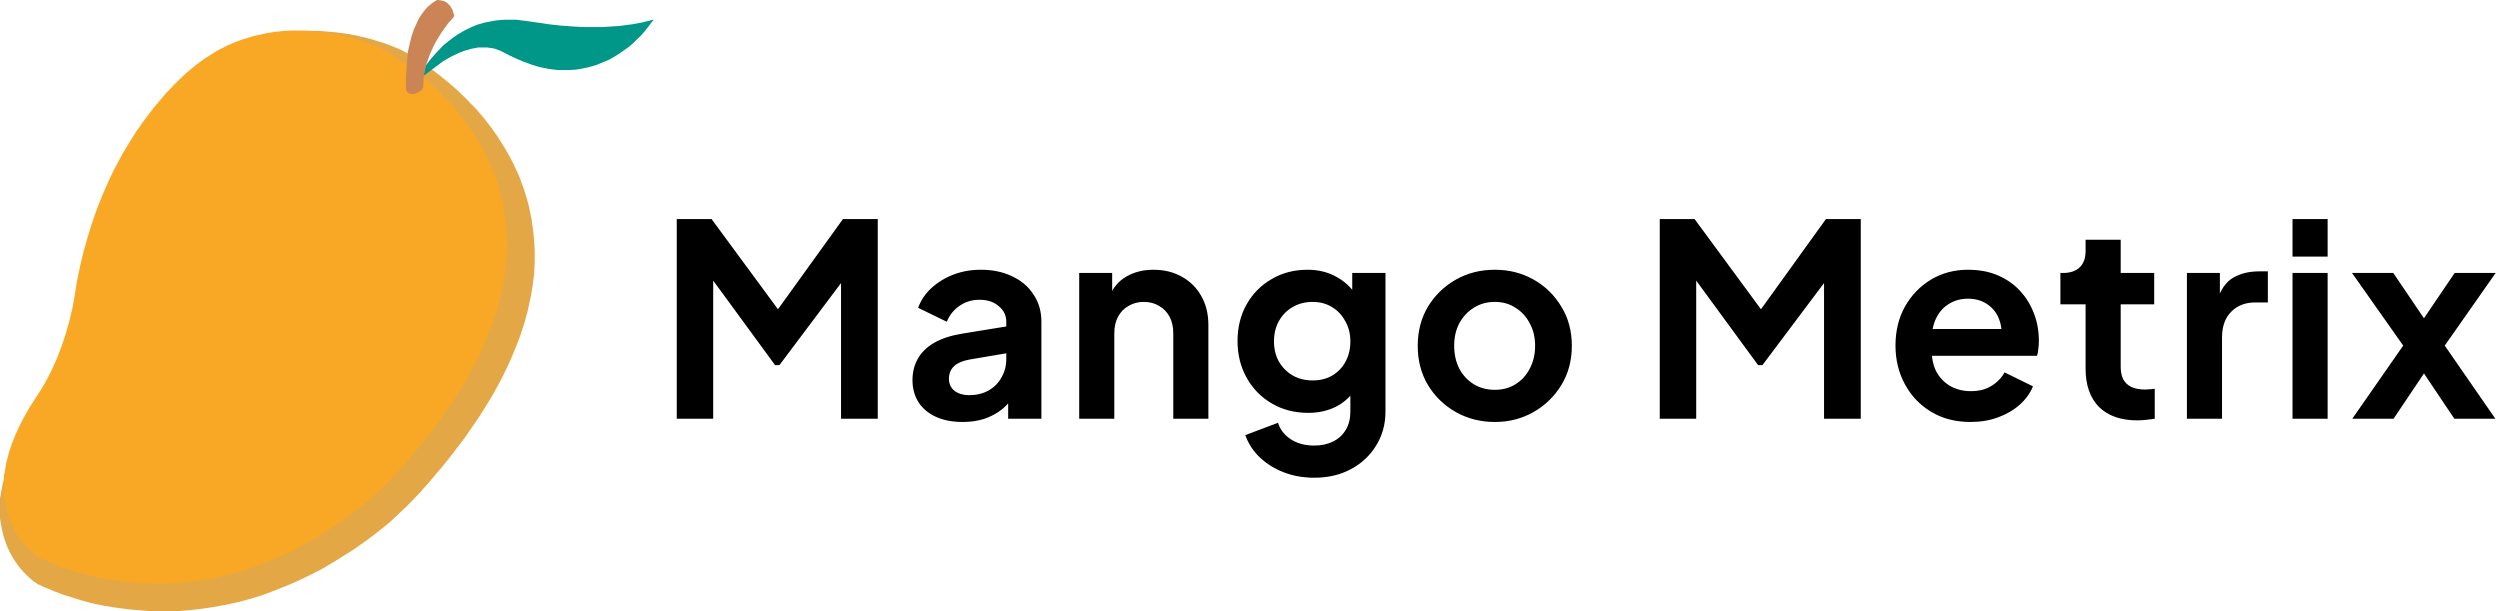 <svg width="597" height="146" viewBox="0 0 597 146" fill="none" xmlns="http://www.w3.org/2000/svg">
<path d="M161.608 100V52.32H169.928L187.784 76.576H183.816L201.288 52.32H209.608V100H200.84V62.24L204.232 63.072L186.12 87.2H185.096L167.432 63.072L170.312 62.24V100H161.608ZM229.869 100.768C227.437 100.768 225.325 100.363 223.533 99.552C221.741 98.741 220.354 97.589 219.373 96.096C218.392 94.56 217.901 92.789 217.901 90.784C217.901 88.864 218.328 87.157 219.181 85.664C220.034 84.128 221.357 82.848 223.149 81.824C224.941 80.8 227.202 80.075 229.933 79.648L241.325 77.792V84.192L231.533 85.856C229.869 86.155 228.632 86.688 227.821 87.456C227.01 88.224 226.605 89.227 226.605 90.464C226.605 91.659 227.053 92.619 227.949 93.344C228.888 94.027 230.04 94.368 231.405 94.368C233.154 94.368 234.69 94.005 236.013 93.28C237.378 92.512 238.424 91.467 239.149 90.144C239.917 88.821 240.301 87.371 240.301 85.792V76.832C240.301 75.339 239.704 74.101 238.509 73.12C237.357 72.096 235.821 71.584 233.901 71.584C232.109 71.584 230.509 72.075 229.101 73.056C227.736 73.995 226.733 75.253 226.093 76.832L219.245 73.504C219.928 71.669 220.994 70.091 222.445 68.768C223.938 67.403 225.688 66.336 227.693 65.568C229.698 64.8 231.874 64.416 234.221 64.416C237.08 64.416 239.597 64.949 241.773 66.016C243.949 67.04 245.634 68.491 246.829 70.368C248.066 72.203 248.685 74.357 248.685 76.832V100H240.749V94.048L242.541 93.92C241.645 95.413 240.578 96.672 239.341 97.696C238.104 98.677 236.696 99.445 235.117 100C233.538 100.512 231.789 100.768 229.869 100.768ZM257.714 100V65.184H265.586V72.032L264.946 70.816C265.757 68.725 267.079 67.147 268.914 66.08C270.791 64.971 272.967 64.416 275.442 64.416C278.002 64.416 280.263 64.971 282.226 66.08C284.231 67.189 285.789 68.747 286.898 70.752C288.007 72.715 288.562 74.997 288.562 77.6V100H280.178V79.584C280.178 78.048 279.879 76.725 279.282 75.616C278.685 74.507 277.853 73.653 276.786 73.056C275.762 72.416 274.546 72.096 273.138 72.096C271.773 72.096 270.557 72.416 269.49 73.056C268.423 73.653 267.591 74.507 266.994 75.616C266.397 76.725 266.098 78.048 266.098 79.584V100H257.714ZM313.827 114.08C311.225 114.08 308.814 113.653 306.595 112.8C304.377 111.947 302.457 110.752 300.835 109.216C299.257 107.723 298.105 105.952 297.379 103.904L305.187 100.96C305.699 102.581 306.702 103.883 308.195 104.864C309.731 105.888 311.609 106.4 313.827 106.4C315.534 106.4 317.027 106.08 318.307 105.44C319.63 104.8 320.654 103.861 321.379 102.624C322.105 101.429 322.467 99.979 322.467 98.272V90.336L324.067 92.256C322.873 94.347 321.273 95.925 319.267 96.992C317.262 98.059 314.979 98.592 312.419 98.592C309.177 98.592 306.275 97.845 303.715 96.352C301.155 94.859 299.15 92.811 297.699 90.208C296.249 87.605 295.523 84.683 295.523 81.44C295.523 78.155 296.249 75.232 297.699 72.672C299.15 70.112 301.134 68.107 303.651 66.656C306.169 65.163 309.027 64.416 312.227 64.416C314.83 64.416 317.113 64.971 319.075 66.08C321.081 67.147 322.745 68.704 324.067 70.752L322.915 72.864V65.184H330.851V98.272C330.851 101.301 330.105 104.011 328.611 106.4C327.161 108.789 325.155 110.667 322.595 112.032C320.078 113.397 317.155 114.08 313.827 114.08ZM313.443 90.848C315.235 90.848 316.793 90.464 318.115 89.696C319.481 88.885 320.547 87.776 321.315 86.368C322.083 84.96 322.467 83.339 322.467 81.504C322.467 79.712 322.062 78.112 321.251 76.704C320.483 75.253 319.417 74.123 318.051 73.312C316.729 72.501 315.193 72.096 313.443 72.096C311.694 72.096 310.115 72.501 308.707 73.312C307.299 74.123 306.19 75.253 305.379 76.704C304.611 78.112 304.227 79.712 304.227 81.504C304.227 83.296 304.611 84.896 305.379 86.304C306.19 87.712 307.278 88.821 308.643 89.632C310.051 90.443 311.651 90.848 313.443 90.848ZM356.985 100.768C353.572 100.768 350.457 99.979 347.641 98.4C344.868 96.821 342.649 94.667 340.985 91.936C339.364 89.205 338.553 86.091 338.553 82.592C338.553 79.093 339.364 75.979 340.985 73.248C342.649 70.517 344.868 68.363 347.641 66.784C350.415 65.205 353.529 64.416 356.985 64.416C360.399 64.416 363.492 65.205 366.265 66.784C369.039 68.363 371.236 70.517 372.857 73.248C374.521 75.936 375.353 79.051 375.353 82.592C375.353 86.091 374.521 89.205 372.857 91.936C371.193 94.667 368.975 96.821 366.201 98.4C363.428 99.979 360.356 100.768 356.985 100.768ZM356.985 93.088C358.863 93.088 360.505 92.64 361.913 91.744C363.364 90.848 364.495 89.611 365.305 88.032C366.159 86.411 366.585 84.597 366.585 82.592C366.585 80.544 366.159 78.752 365.305 77.216C364.495 75.637 363.364 74.4 361.913 73.504C360.505 72.565 358.863 72.096 356.985 72.096C355.065 72.096 353.38 72.565 351.929 73.504C350.479 74.4 349.327 75.637 348.473 77.216C347.663 78.752 347.257 80.544 347.257 82.592C347.257 84.597 347.663 86.411 348.473 88.032C349.327 89.611 350.479 90.848 351.929 91.744C353.38 92.64 355.065 93.088 356.985 93.088ZM396.35 100V52.32H404.67L422.526 76.576H418.558L436.03 52.32H444.35V100H435.582V62.24L438.974 63.072L420.862 87.2H419.838L402.174 63.072L405.054 62.24V100H396.35ZM470.563 100.768C466.979 100.768 463.843 99.957 461.155 98.336C458.467 96.715 456.377 94.517 454.883 91.744C453.39 88.971 452.643 85.899 452.643 82.528C452.643 79.029 453.39 75.936 454.883 73.248C456.419 70.517 458.489 68.363 461.091 66.784C463.737 65.205 466.681 64.416 469.923 64.416C472.654 64.416 475.043 64.864 477.091 65.76C479.182 66.656 480.953 67.893 482.403 69.472C483.854 71.051 484.963 72.864 485.731 74.912C486.499 76.917 486.883 79.093 486.883 81.44C486.883 82.037 486.841 82.656 486.755 83.296C486.713 83.936 486.606 84.491 486.435 84.96H459.555V78.56H481.699L477.731 81.568C478.115 79.605 478.009 77.856 477.411 76.32C476.857 74.784 475.918 73.568 474.595 72.672C473.315 71.776 471.758 71.328 469.923 71.328C468.174 71.328 466.617 71.776 465.251 72.672C463.886 73.525 462.841 74.805 462.115 76.512C461.433 78.176 461.177 80.203 461.347 82.592C461.177 84.725 461.454 86.624 462.179 88.288C462.947 89.909 464.057 91.168 465.507 92.064C467.001 92.96 468.707 93.408 470.627 93.408C472.547 93.408 474.169 93.003 475.491 92.192C476.857 91.381 477.923 90.293 478.691 88.928L485.475 92.256C484.793 93.92 483.726 95.392 482.275 96.672C480.825 97.952 479.097 98.955 477.091 99.68C475.129 100.405 472.953 100.768 470.563 100.768ZM510.391 100.384C506.466 100.384 503.415 99.317 501.239 97.184C499.106 95.008 498.039 91.957 498.039 88.032V72.672H492.023V65.184H492.663C494.37 65.184 495.692 64.736 496.631 63.84C497.57 62.944 498.039 61.643 498.039 59.936V57.248H506.423V65.184H514.423V72.672H506.423V87.584C506.423 88.736 506.615 89.717 506.999 90.528C507.426 91.339 508.066 91.957 508.919 92.384C509.815 92.811 510.946 93.024 512.311 93.024C512.61 93.024 512.951 93.003 513.335 92.96C513.762 92.917 514.167 92.875 514.551 92.832V100C513.954 100.085 513.271 100.171 512.503 100.256C511.735 100.341 511.031 100.384 510.391 100.384ZM522.236 100V65.184H530.108V72.928L529.468 71.776C530.279 69.173 531.538 67.36 533.244 66.336C534.994 65.312 537.084 64.8 539.516 64.8H541.564V72.224H538.556C536.167 72.224 534.247 72.971 532.796 74.464C531.346 75.915 530.62 77.963 530.62 80.608V100H522.236ZM547.454 100V65.184H555.838V100H547.454ZM547.454 61.28V52.32H555.838V61.28H547.454ZM561.723 100L573.883 82.528L561.659 65.184H571.515L581.051 79.264H576.635L586.171 65.184H595.963L583.803 82.528L595.899 100H586.107L576.699 85.984H580.987L571.579 100H561.723Z" fill="black"/>
<path d="M100.152 14.567L103.116 16.553L103.428 16.802L104.52 17.629L106.158 18.953L107.172 19.781L108.42 20.857L109.278 21.602L110.292 22.595L111.072 23.34L112.476 24.83L112.944 25.244L113.88 26.237L114.426 26.899L115.44 28.058L116.142 28.968L117 30.044L118.872 32.693L120.744 35.672L121.68 37.328L122.616 39.148L123.24 40.473L124.02 42.211L125.034 44.942L125.736 47.177L126.36 49.494L126.984 52.639L127.374 55.536L127.608 58.185L127.686 59.84V62.82L127.53 65.551L127.14 68.613L126.75 70.848L126.048 74.076L125.346 76.725L124.332 79.87L123.474 82.187L122.46 84.67L121.524 86.822L119.886 90.215L118.95 91.954L117.624 94.354L116.532 96.175L114.348 99.651L113.568 100.81L112.632 102.134L111.618 103.624L110.916 104.617L109.902 105.941L109.278 106.769L108.42 107.927L107.562 109.003L106.86 109.914L106.158 110.742L105.456 111.652L104.364 112.893L103.818 113.556L103.116 114.383L102.57 115.045L101.634 116.121L100.932 116.866L100.386 117.528L97.188 120.839L93.054 124.729L91.728 125.805L90.246 126.964L88.998 127.957L87.672 128.95L86.034 130.109L84.24 131.35L81.744 132.923L80.028 133.999L78.078 135.158L76.674 135.985L73.554 137.558L70.746 138.882L68.25 139.958L64.896 141.282L62.166 142.276L59.436 143.103L56.94 143.765L53.508 144.51L50.7 145.007L47.814 145.421L45.552 145.669L42.744 145.917L40.404 146L35.412 145.917L30.654 145.503L27.534 145.09L24.96 144.676L22.152 144.096L19.656 143.434L15.132 142.027L12.948 141.2L10.374 140.124L8.97 139.461L7.878 138.717L6.864 137.806L6.24 137.227L4.836 135.737L3.978 134.578L3.042 133.171L2.34 131.847L1.716 130.523L0.936 128.371L0.468 126.467L0.078 124.315L0 123.819V119.018L0.624 115.625L1.326 112.976L2.028 110.907L2.886 108.755L4.134 106.107L5.226 104.037L6.474 101.885L7.02 101.058L8.19 99.237L9.282 97.582L10.296 95.926L11.388 93.94L12.558 91.54L13.494 89.471L14.664 86.408L15.678 83.429L16.692 79.87L17.394 76.89L18.018 73.497L18.564 70.103L19.422 66.048L20.28 62.571L21.216 59.261L22.152 56.281L23.088 53.55L23.946 51.232L24.96 48.749L25.974 46.432L26.91 44.363L27.924 42.294L28.938 40.39L30.186 38.155L31.122 36.583L32.526 34.348L33.54 32.776L35.412 30.127L36.426 28.803L37.128 27.892L38.22 26.485L39.234 25.326L39.78 24.664L40.872 23.423L41.34 22.843L41.886 22.347L43.368 20.774L43.992 20.195L44.928 19.285L45.552 18.705L46.566 17.795L47.658 16.884L48.906 15.891L50.466 14.732L51.636 13.988L53.352 12.912L54.444 12.249L56.628 11.174L58.11 10.511L60.294 9.684L63.336 8.773L66.768 8.028L68.718 7.697L71.526 7.449L72.852 7.366H75.972L80.028 7.697L83.148 8.111L85.644 8.608L88.062 9.187L91.338 10.18L93.6 11.008L95.784 11.918L97.344 12.746L100.152 14.567Z" fill="#E4A745"/>
<path d="M95.153 14.145L97.942 16.037L98.235 16.274L99.263 17.062L100.804 18.324L101.758 19.113L102.932 20.138L103.739 20.848L104.693 21.794L105.426 22.504L106.747 23.924L107.188 24.318L108.068 25.264L108.582 25.895L109.536 26.999L110.196 27.867L111.003 28.892L112.764 31.416L114.525 34.255L115.406 35.832L116.286 37.567L116.873 38.829L117.607 40.485L118.561 43.087L119.222 45.217L119.809 47.425L120.396 50.421L120.762 53.182L120.983 55.705L121.056 57.282V60.121L120.909 62.724L120.542 65.642L120.175 67.771L119.515 70.847L118.855 73.371L117.901 76.367L117.094 78.575L116.14 80.941L115.259 82.992L113.718 86.225L112.838 87.881L111.59 90.168L110.563 91.903L108.508 95.216L107.775 96.32L106.894 97.581L105.94 99.001L105.28 99.947L104.326 101.209L103.739 101.998L102.932 103.102L102.124 104.127L101.464 104.994L100.804 105.783L100.143 106.651L99.116 107.834L98.602 108.464L97.942 109.253L97.428 109.884L96.548 110.909L95.887 111.619L95.374 112.25L92.365 115.404L88.476 119.111L87.229 120.136L85.835 121.24L84.66 122.187L83.413 123.133L81.872 124.237L80.184 125.42L77.836 126.918L76.222 127.944L74.388 129.048L73.067 129.836L70.132 131.335L67.49 132.596L65.142 133.622L61.987 134.884L59.418 135.83L56.85 136.618L54.502 137.249L51.273 137.959L48.632 138.432L45.917 138.827L43.789 139.063L41.147 139.3L38.946 139.379L34.25 139.3L29.774 138.906L26.838 138.511L24.417 138.117L21.775 137.565L19.427 136.934L15.171 135.593L13.117 134.805L10.695 133.779L9.374 133.149L8.347 132.439L7.393 131.571L6.806 131.019L5.485 129.6L4.678 128.496L3.798 127.155L3.137 125.893L2.55 124.631L1.817 122.581L1.376 120.767L1.009 118.717L0.936 118.243V113.669L1.523 110.436L2.183 107.912L2.844 105.941L3.651 103.89L4.825 101.367L5.852 99.395L7.026 97.345L7.54 96.556L8.641 94.821L9.668 93.244L10.622 91.667L11.649 89.774L12.75 87.487L13.63 85.515L14.731 82.597L15.685 79.758L16.639 76.367L17.299 73.528L17.886 70.295L18.4 67.061L19.207 63.197L20.014 59.885L20.895 56.73L21.775 53.891L22.656 51.289L23.463 49.081L24.417 46.715L25.371 44.507L26.252 42.535L27.205 40.564L28.159 38.75L29.333 36.62L30.214 35.122L31.535 32.993L32.489 31.494L34.25 28.971L35.204 27.709L35.864 26.841L36.891 25.501L37.845 24.397L38.359 23.766L39.386 22.583L39.826 22.031L40.34 21.558L41.734 20.059L42.321 19.507L43.202 18.64L43.789 18.088L44.743 17.22L45.77 16.353L46.944 15.406L48.412 14.302L49.512 13.592L51.127 12.567L52.154 11.936L54.209 10.911L55.603 10.28L57.657 9.492L60.519 8.624L63.748 7.914L65.582 7.599L68.224 7.362L69.471 7.283H72.406L76.222 7.599L79.157 7.993L81.505 8.466L83.78 9.018L86.862 9.965L88.99 10.753L91.044 11.621L92.512 12.409L95.153 14.145Z" fill="#F9A826"/>
<path d="M120.354 4.718H123.318L126.594 5.132L131.04 5.794L134.082 6.125L137.592 6.373L139.308 6.456H143.832L147.888 6.207L151.008 5.794L153.27 5.38L155.61 4.8L156 4.718V4.883L155.61 5.297L154.752 6.456L153.894 7.532L152.958 8.608L152.334 9.187L151.164 10.346L150.072 11.256L147.966 12.746L146.796 13.491L145.314 14.319L142.506 15.477L140.556 16.057L138.528 16.471L137.436 16.636L135.954 16.719H133.146L131.118 16.471L128.7 15.974L127.062 15.477L124.8 14.65L123.084 13.905L121.524 13.16L119.418 12.084L118.014 11.587L116.376 11.339H114.192L112.476 11.67L110.76 12.167L109.512 12.663L107.484 13.656L105.768 14.65L101.244 18.043L101.166 17.96L101.244 17.215L101.634 15.808L101.79 15.477L102.96 13.988L104.208 12.581L105.768 10.925L106.86 10.015L108.264 8.939L109.356 8.194L111.072 7.201L112.632 6.456L114.036 5.876L115.752 5.38L118.404 4.883L120.354 4.718Z" fill="#009688"/>
<path d="M104.442 0L105.222 0.083L106.002 0.248L106.782 0.662L107.562 1.49L108.108 2.483L108.498 3.807L108.03 4.469L107.094 5.463L105.534 7.615L104.286 9.601L103.506 11.091L102.648 12.994L101.79 15.395L101.639 16.117L101.244 18.043L101.166 18.622L101.088 20.774L100.854 21.271L100.308 21.768L99.216 22.347L98.982 22.43H97.89L97.266 22.016L96.954 21.354V18.622L97.11 15.643L97.422 12.249L98.202 8.939L98.826 7.035L99.918 4.635L100.464 3.724L101.244 2.649L102.102 1.655L103.194 0.745L104.208 0.083L104.442 0Z" fill="#CB8456"/>
</svg>
